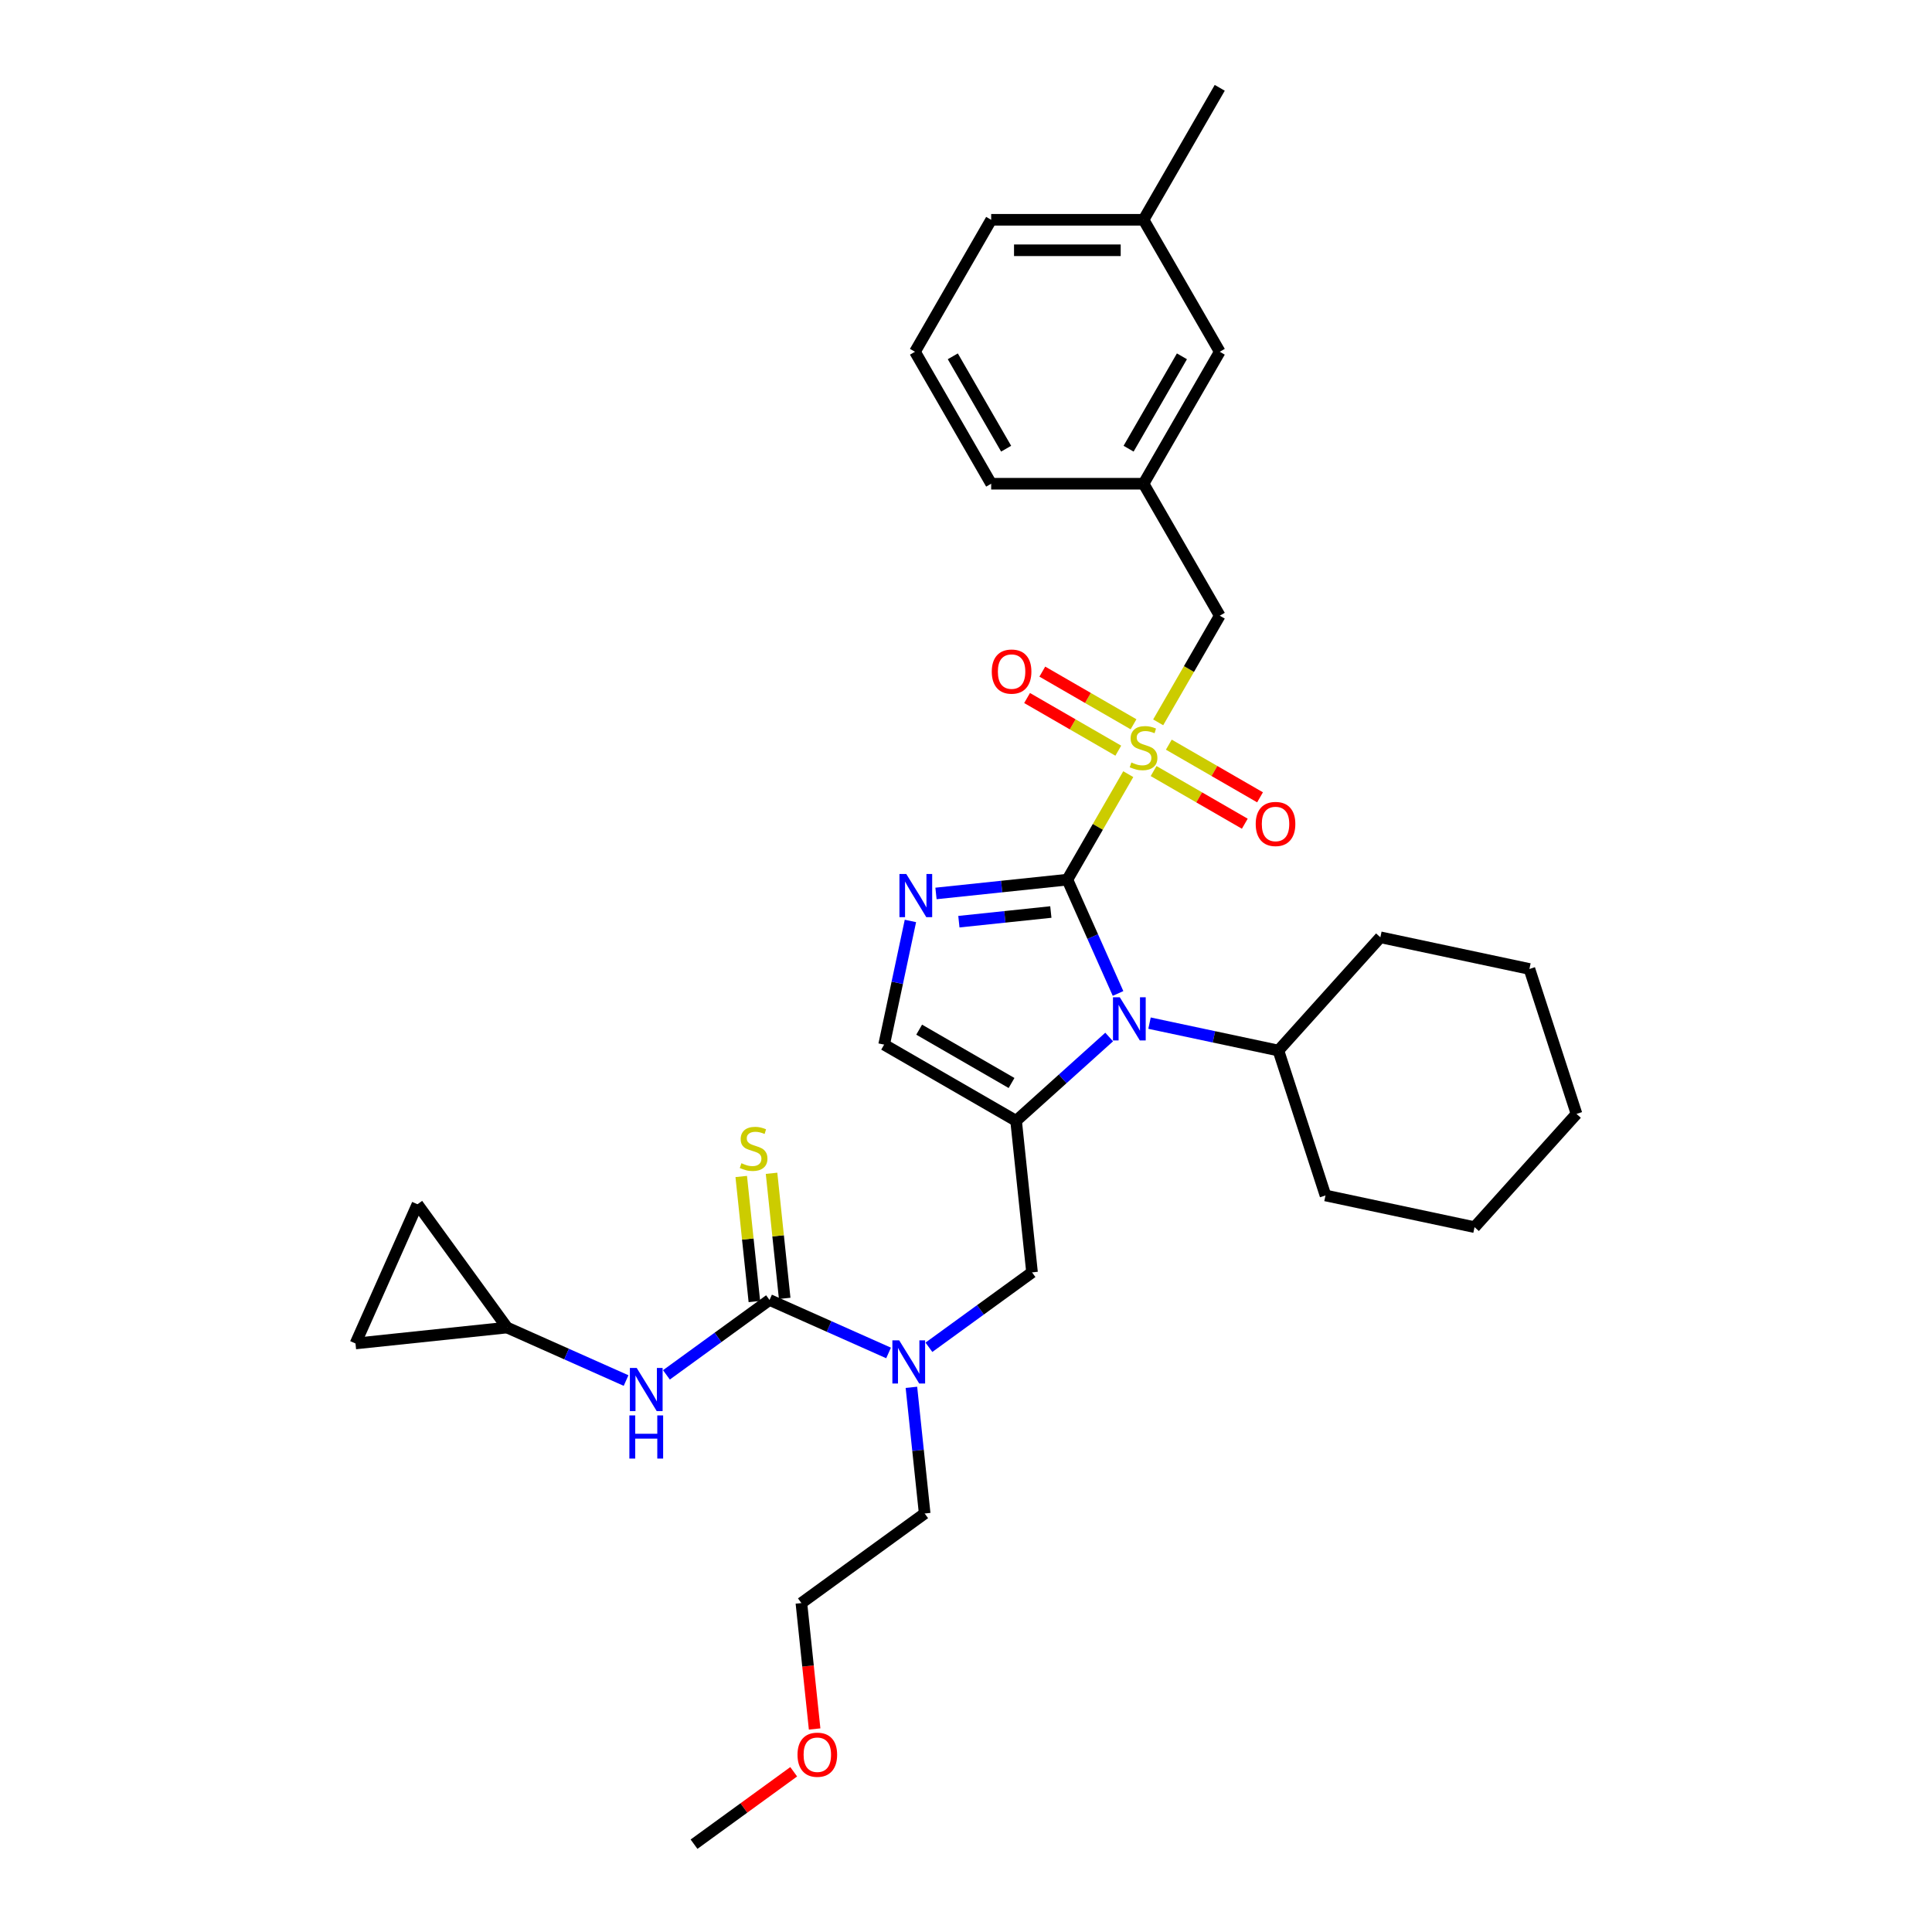 <?xml version='1.0' encoding='iso-8859-1'?>
<svg version='1.1' baseProfile='full'
              xmlns='http://www.w3.org/2000/svg'
                      xmlns:rdkit='http://www.rdkit.org/xml'
                      xmlns:xlink='http://www.w3.org/1999/xlink'
                  xml:space='preserve'
width='1000px' height='1000px' viewBox='0 0 1000 1000'>
<!-- END OF HEADER -->
<rect style='opacity:1.0;fill:#FFFFFF;stroke:none' width='1000' height='1000' x='0' y='0'> </rect>
<path class='bond-0' d='M 480.808,697.35 L 507.492,677.963' style='fill:none;fill-rule:evenodd;stroke:#0000FF;stroke-width:6px;stroke-linecap:butt;stroke-linejoin:miter;stroke-opacity:1' />
<path class='bond-0' d='M 507.492,677.963 L 534.176,658.576' style='fill:none;fill-rule:evenodd;stroke:#000000;stroke-width:6px;stroke-linecap:butt;stroke-linejoin:miter;stroke-opacity:1' />
<path class='bond-1' d='M 459.922,700.288 L 429.116,686.572' style='fill:none;fill-rule:evenodd;stroke:#0000FF;stroke-width:6px;stroke-linecap:butt;stroke-linejoin:miter;stroke-opacity:1' />
<path class='bond-1' d='M 429.116,686.572 L 398.309,672.856' style='fill:none;fill-rule:evenodd;stroke:#000000;stroke-width:6px;stroke-linecap:butt;stroke-linejoin:miter;stroke-opacity:1' />
<path class='bond-2' d='M 471.746,718.078 L 475.178,750.729' style='fill:none;fill-rule:evenodd;stroke:#0000FF;stroke-width:6px;stroke-linecap:butt;stroke-linejoin:miter;stroke-opacity:1' />
<path class='bond-2' d='M 475.178,750.729 L 478.61,783.38' style='fill:none;fill-rule:evenodd;stroke:#000000;stroke-width:6px;stroke-linecap:butt;stroke-linejoin:miter;stroke-opacity:1' />
<path class='bond-3' d='M 262.443,687.136 L 184,695.381' style='fill:none;fill-rule:evenodd;stroke:#000000;stroke-width:6px;stroke-linecap:butt;stroke-linejoin:miter;stroke-opacity:1' />
<path class='bond-4' d='M 262.443,687.136 L 216.081,623.325' style='fill:none;fill-rule:evenodd;stroke:#000000;stroke-width:6px;stroke-linecap:butt;stroke-linejoin:miter;stroke-opacity:1' />
<path class='bond-5' d='M 262.443,687.136 L 293.249,700.852' style='fill:none;fill-rule:evenodd;stroke:#000000;stroke-width:6px;stroke-linecap:butt;stroke-linejoin:miter;stroke-opacity:1' />
<path class='bond-5' d='M 293.249,700.852 L 324.055,714.568' style='fill:none;fill-rule:evenodd;stroke:#0000FF;stroke-width:6px;stroke-linecap:butt;stroke-linejoin:miter;stroke-opacity:1' />
<path class='bond-6' d='M 398.309,672.856 L 371.625,692.243' style='fill:none;fill-rule:evenodd;stroke:#000000;stroke-width:6px;stroke-linecap:butt;stroke-linejoin:miter;stroke-opacity:1' />
<path class='bond-6' d='M 371.625,692.243 L 344.941,711.63' style='fill:none;fill-rule:evenodd;stroke:#0000FF;stroke-width:6px;stroke-linecap:butt;stroke-linejoin:miter;stroke-opacity:1' />
<path class='bond-7' d='M 406.153,672.031 L 402.752,639.664' style='fill:none;fill-rule:evenodd;stroke:#000000;stroke-width:6px;stroke-linecap:butt;stroke-linejoin:miter;stroke-opacity:1' />
<path class='bond-7' d='M 402.752,639.664 L 399.35,607.297' style='fill:none;fill-rule:evenodd;stroke:#CCCC00;stroke-width:6px;stroke-linecap:butt;stroke-linejoin:miter;stroke-opacity:1' />
<path class='bond-7' d='M 390.465,673.68 L 387.063,641.313' style='fill:none;fill-rule:evenodd;stroke:#000000;stroke-width:6px;stroke-linecap:butt;stroke-linejoin:miter;stroke-opacity:1' />
<path class='bond-7' d='M 387.063,641.313 L 383.661,608.946' style='fill:none;fill-rule:evenodd;stroke:#CCCC00;stroke-width:6px;stroke-linecap:butt;stroke-linejoin:miter;stroke-opacity:1' />
<path class='bond-8' d='M 184,695.381 L 216.081,623.325' style='fill:none;fill-rule:evenodd;stroke:#000000;stroke-width:6px;stroke-linecap:butt;stroke-linejoin:miter;stroke-opacity:1' />
<path class='bond-9' d='M 421.649,894.917 L 418.224,862.329' style='fill:none;fill-rule:evenodd;stroke:#FF0000;stroke-width:6px;stroke-linecap:butt;stroke-linejoin:miter;stroke-opacity:1' />
<path class='bond-9' d='M 418.224,862.329 L 414.799,829.741' style='fill:none;fill-rule:evenodd;stroke:#000000;stroke-width:6px;stroke-linecap:butt;stroke-linejoin:miter;stroke-opacity:1' />
<path class='bond-10' d='M 410.818,917.066 L 385.025,935.806' style='fill:none;fill-rule:evenodd;stroke:#FF0000;stroke-width:6px;stroke-linecap:butt;stroke-linejoin:miter;stroke-opacity:1' />
<path class='bond-10' d='M 385.025,935.806 L 359.232,954.545' style='fill:none;fill-rule:evenodd;stroke:#000000;stroke-width:6px;stroke-linecap:butt;stroke-linejoin:miter;stroke-opacity:1' />
<path class='bond-11' d='M 478.61,783.38 L 414.799,829.741' style='fill:none;fill-rule:evenodd;stroke:#000000;stroke-width:6px;stroke-linecap:butt;stroke-linejoin:miter;stroke-opacity:1' />
<path class='bond-12' d='M 583.988,400.701 L 568.227,428' style='fill:none;fill-rule:evenodd;stroke:#CCCC00;stroke-width:6px;stroke-linecap:butt;stroke-linejoin:miter;stroke-opacity:1' />
<path class='bond-12' d='M 568.227,428 L 552.465,455.3' style='fill:none;fill-rule:evenodd;stroke:#000000;stroke-width:6px;stroke-linecap:butt;stroke-linejoin:miter;stroke-opacity:1' />
<path class='bond-13' d='M 599.471,373.883 L 615.406,346.284' style='fill:none;fill-rule:evenodd;stroke:#CCCC00;stroke-width:6px;stroke-linecap:butt;stroke-linejoin:miter;stroke-opacity:1' />
<path class='bond-13' d='M 615.406,346.284 L 631.34,318.685' style='fill:none;fill-rule:evenodd;stroke:#000000;stroke-width:6px;stroke-linecap:butt;stroke-linejoin:miter;stroke-opacity:1' />
<path class='bond-14' d='M 597.093,399.096 L 620.699,412.725' style='fill:none;fill-rule:evenodd;stroke:#CCCC00;stroke-width:6px;stroke-linecap:butt;stroke-linejoin:miter;stroke-opacity:1' />
<path class='bond-14' d='M 620.699,412.725 L 644.305,426.354' style='fill:none;fill-rule:evenodd;stroke:#FF0000;stroke-width:6px;stroke-linecap:butt;stroke-linejoin:miter;stroke-opacity:1' />
<path class='bond-14' d='M 604.98,385.435 L 628.586,399.064' style='fill:none;fill-rule:evenodd;stroke:#CCCC00;stroke-width:6px;stroke-linecap:butt;stroke-linejoin:miter;stroke-opacity:1' />
<path class='bond-14' d='M 628.586,399.064 L 652.192,412.693' style='fill:none;fill-rule:evenodd;stroke:#FF0000;stroke-width:6px;stroke-linecap:butt;stroke-linejoin:miter;stroke-opacity:1' />
<path class='bond-15' d='M 586.713,374.888 L 563.107,361.259' style='fill:none;fill-rule:evenodd;stroke:#CCCC00;stroke-width:6px;stroke-linecap:butt;stroke-linejoin:miter;stroke-opacity:1' />
<path class='bond-15' d='M 563.107,361.259 L 539.501,347.63' style='fill:none;fill-rule:evenodd;stroke:#FF0000;stroke-width:6px;stroke-linecap:butt;stroke-linejoin:miter;stroke-opacity:1' />
<path class='bond-15' d='M 578.825,388.55 L 555.219,374.921' style='fill:none;fill-rule:evenodd;stroke:#CCCC00;stroke-width:6px;stroke-linecap:butt;stroke-linejoin:miter;stroke-opacity:1' />
<path class='bond-15' d='M 555.219,374.921 L 531.613,361.292' style='fill:none;fill-rule:evenodd;stroke:#FF0000;stroke-width:6px;stroke-linecap:butt;stroke-linejoin:miter;stroke-opacity:1' />
<path class='bond-16' d='M 631.34,318.685 L 591.903,250.377' style='fill:none;fill-rule:evenodd;stroke:#000000;stroke-width:6px;stroke-linecap:butt;stroke-linejoin:miter;stroke-opacity:1' />
<path class='bond-17' d='M 631.34,182.07 L 591.903,250.377' style='fill:none;fill-rule:evenodd;stroke:#000000;stroke-width:6px;stroke-linecap:butt;stroke-linejoin:miter;stroke-opacity:1' />
<path class='bond-17' d='M 611.763,184.428 L 584.157,232.244' style='fill:none;fill-rule:evenodd;stroke:#000000;stroke-width:6px;stroke-linecap:butt;stroke-linejoin:miter;stroke-opacity:1' />
<path class='bond-18' d='M 631.34,182.07 L 591.903,113.762' style='fill:none;fill-rule:evenodd;stroke:#000000;stroke-width:6px;stroke-linecap:butt;stroke-linejoin:miter;stroke-opacity:1' />
<path class='bond-19' d='M 591.903,250.377 L 513.028,250.377' style='fill:none;fill-rule:evenodd;stroke:#000000;stroke-width:6px;stroke-linecap:butt;stroke-linejoin:miter;stroke-opacity:1' />
<path class='bond-20' d='M 574.104,536.759 L 550.017,558.446' style='fill:none;fill-rule:evenodd;stroke:#0000FF;stroke-width:6px;stroke-linecap:butt;stroke-linejoin:miter;stroke-opacity:1' />
<path class='bond-20' d='M 550.017,558.446 L 525.931,580.133' style='fill:none;fill-rule:evenodd;stroke:#000000;stroke-width:6px;stroke-linecap:butt;stroke-linejoin:miter;stroke-opacity:1' />
<path class='bond-21' d='M 578.696,514.215 L 565.581,484.757' style='fill:none;fill-rule:evenodd;stroke:#0000FF;stroke-width:6px;stroke-linecap:butt;stroke-linejoin:miter;stroke-opacity:1' />
<path class='bond-21' d='M 565.581,484.757 L 552.465,455.3' style='fill:none;fill-rule:evenodd;stroke:#000000;stroke-width:6px;stroke-linecap:butt;stroke-linejoin:miter;stroke-opacity:1' />
<path class='bond-22' d='M 594.99,529.575 L 628.344,536.665' style='fill:none;fill-rule:evenodd;stroke:#0000FF;stroke-width:6px;stroke-linecap:butt;stroke-linejoin:miter;stroke-opacity:1' />
<path class='bond-22' d='M 628.344,536.665 L 661.698,543.755' style='fill:none;fill-rule:evenodd;stroke:#000000;stroke-width:6px;stroke-linecap:butt;stroke-linejoin:miter;stroke-opacity:1' />
<path class='bond-23' d='M 525.931,580.133 L 457.624,540.696' style='fill:none;fill-rule:evenodd;stroke:#000000;stroke-width:6px;stroke-linecap:butt;stroke-linejoin:miter;stroke-opacity:1' />
<path class='bond-23' d='M 523.573,560.556 L 475.757,532.95' style='fill:none;fill-rule:evenodd;stroke:#000000;stroke-width:6px;stroke-linecap:butt;stroke-linejoin:miter;stroke-opacity:1' />
<path class='bond-24' d='M 525.931,580.133 L 534.176,658.576' style='fill:none;fill-rule:evenodd;stroke:#000000;stroke-width:6px;stroke-linecap:butt;stroke-linejoin:miter;stroke-opacity:1' />
<path class='bond-25' d='M 457.624,540.696 L 464.427,508.69' style='fill:none;fill-rule:evenodd;stroke:#000000;stroke-width:6px;stroke-linecap:butt;stroke-linejoin:miter;stroke-opacity:1' />
<path class='bond-25' d='M 464.427,508.69 L 471.23,476.685' style='fill:none;fill-rule:evenodd;stroke:#0000FF;stroke-width:6px;stroke-linecap:butt;stroke-linejoin:miter;stroke-opacity:1' />
<path class='bond-26' d='M 484.466,462.447 L 518.466,458.873' style='fill:none;fill-rule:evenodd;stroke:#0000FF;stroke-width:6px;stroke-linecap:butt;stroke-linejoin:miter;stroke-opacity:1' />
<path class='bond-26' d='M 518.466,458.873 L 552.465,455.3' style='fill:none;fill-rule:evenodd;stroke:#000000;stroke-width:6px;stroke-linecap:butt;stroke-linejoin:miter;stroke-opacity:1' />
<path class='bond-26' d='M 496.315,477.063 L 520.115,474.562' style='fill:none;fill-rule:evenodd;stroke:#0000FF;stroke-width:6px;stroke-linecap:butt;stroke-linejoin:miter;stroke-opacity:1' />
<path class='bond-26' d='M 520.115,474.562 L 543.914,472.06' style='fill:none;fill-rule:evenodd;stroke:#000000;stroke-width:6px;stroke-linecap:butt;stroke-linejoin:miter;stroke-opacity:1' />
<path class='bond-27' d='M 661.698,543.755 L 686.071,618.769' style='fill:none;fill-rule:evenodd;stroke:#000000;stroke-width:6px;stroke-linecap:butt;stroke-linejoin:miter;stroke-opacity:1' />
<path class='bond-28' d='M 661.698,543.755 L 714.475,485.139' style='fill:none;fill-rule:evenodd;stroke:#000000;stroke-width:6px;stroke-linecap:butt;stroke-linejoin:miter;stroke-opacity:1' />
<path class='bond-29' d='M 686.071,618.769 L 763.223,635.168' style='fill:none;fill-rule:evenodd;stroke:#000000;stroke-width:6px;stroke-linecap:butt;stroke-linejoin:miter;stroke-opacity:1' />
<path class='bond-30' d='M 714.475,485.139 L 791.627,501.538' style='fill:none;fill-rule:evenodd;stroke:#000000;stroke-width:6px;stroke-linecap:butt;stroke-linejoin:miter;stroke-opacity:1' />
<path class='bond-31' d='M 763.223,635.168 L 816,576.553' style='fill:none;fill-rule:evenodd;stroke:#000000;stroke-width:6px;stroke-linecap:butt;stroke-linejoin:miter;stroke-opacity:1' />
<path class='bond-32' d='M 791.627,501.538 L 816,576.553' style='fill:none;fill-rule:evenodd;stroke:#000000;stroke-width:6px;stroke-linecap:butt;stroke-linejoin:miter;stroke-opacity:1' />
<path class='bond-33' d='M 591.903,113.762 L 513.028,113.762' style='fill:none;fill-rule:evenodd;stroke:#000000;stroke-width:6px;stroke-linecap:butt;stroke-linejoin:miter;stroke-opacity:1' />
<path class='bond-33' d='M 580.072,129.537 L 524.859,129.537' style='fill:none;fill-rule:evenodd;stroke:#000000;stroke-width:6px;stroke-linecap:butt;stroke-linejoin:miter;stroke-opacity:1' />
<path class='bond-34' d='M 591.903,113.762 L 631.34,45.455' style='fill:none;fill-rule:evenodd;stroke:#000000;stroke-width:6px;stroke-linecap:butt;stroke-linejoin:miter;stroke-opacity:1' />
<path class='bond-35' d='M 473.591,182.07 L 513.028,113.762' style='fill:none;fill-rule:evenodd;stroke:#000000;stroke-width:6px;stroke-linecap:butt;stroke-linejoin:miter;stroke-opacity:1' />
<path class='bond-36' d='M 473.591,182.07 L 513.028,250.377' style='fill:none;fill-rule:evenodd;stroke:#000000;stroke-width:6px;stroke-linecap:butt;stroke-linejoin:miter;stroke-opacity:1' />
<path class='bond-36' d='M 493.168,184.428 L 520.774,232.244' style='fill:none;fill-rule:evenodd;stroke:#000000;stroke-width:6px;stroke-linecap:butt;stroke-linejoin:miter;stroke-opacity:1' />
<path  class='atom-0' d='M 465.427 693.769
L 472.747 705.6
Q 473.473 706.767, 474.64 708.881
Q 475.807 710.995, 475.87 711.121
L 475.87 693.769
L 478.836 693.769
L 478.836 716.106
L 475.776 716.106
L 467.92 703.17
Q 467.005 701.656, 466.027 699.921
Q 465.08 698.186, 464.796 697.649
L 464.796 716.106
L 461.894 716.106
L 461.894 693.769
L 465.427 693.769
' fill='#0000FF'/>
<path  class='atom-3' d='M 329.561 708.049
L 336.88 719.88
Q 337.606 721.047, 338.773 723.161
Q 339.941 725.275, 340.004 725.401
L 340.004 708.049
L 342.969 708.049
L 342.969 730.386
L 339.909 730.386
L 332.053 717.451
Q 331.138 715.936, 330.16 714.201
Q 329.214 712.466, 328.93 711.929
L 328.93 730.386
L 326.027 730.386
L 326.027 708.049
L 329.561 708.049
' fill='#0000FF'/>
<path  class='atom-3' d='M 325.759 732.62
L 328.788 732.62
L 328.788 742.116
L 340.209 742.116
L 340.209 732.62
L 343.238 732.62
L 343.238 754.957
L 340.209 754.957
L 340.209 744.64
L 328.788 744.64
L 328.788 754.957
L 325.759 754.957
L 325.759 732.62
' fill='#0000FF'/>
<path  class='atom-4' d='M 383.755 602.08
Q 384.007 602.175, 385.048 602.616
Q 386.089 603.058, 387.225 603.342
Q 388.392 603.594, 389.528 603.594
Q 391.642 603.594, 392.873 602.585
Q 394.103 601.544, 394.103 599.745
Q 394.103 598.515, 393.472 597.758
Q 392.873 597, 391.926 596.59
Q 390.98 596.18, 389.402 595.707
Q 387.414 595.107, 386.215 594.539
Q 385.048 593.972, 384.196 592.773
Q 383.376 591.574, 383.376 589.555
Q 383.376 586.747, 385.269 585.011
Q 387.194 583.276, 390.98 583.276
Q 393.567 583.276, 396.501 584.507
L 395.775 586.936
Q 393.093 585.832, 391.074 585.832
Q 388.897 585.832, 387.698 586.747
Q 386.499 587.63, 386.531 589.176
Q 386.531 590.375, 387.13 591.101
Q 387.761 591.826, 388.645 592.236
Q 389.56 592.646, 391.074 593.12
Q 393.093 593.751, 394.292 594.382
Q 395.491 595.013, 396.343 596.306
Q 397.226 597.568, 397.226 599.745
Q 397.226 602.837, 395.144 604.509
Q 393.093 606.15, 389.654 606.15
Q 387.667 606.15, 386.152 605.708
Q 384.67 605.298, 382.903 604.572
L 383.755 602.08
' fill='#CCCC00'/>
<path  class='atom-7' d='M 412.789 908.247
Q 412.789 902.884, 415.44 899.886
Q 418.09 896.889, 423.043 896.889
Q 427.997 896.889, 430.647 899.886
Q 433.297 902.884, 433.297 908.247
Q 433.297 913.674, 430.615 916.766
Q 427.933 919.826, 423.043 919.826
Q 418.121 919.826, 415.44 916.766
Q 412.789 913.705, 412.789 908.247
M 423.043 917.302
Q 426.451 917.302, 428.28 915.03
Q 430.142 912.727, 430.142 908.247
Q 430.142 903.862, 428.28 901.653
Q 426.451 899.413, 423.043 899.413
Q 419.636 899.413, 417.774 901.622
Q 415.944 903.83, 415.944 908.247
Q 415.944 912.759, 417.774 915.03
Q 419.636 917.302, 423.043 917.302
' fill='#FF0000'/>
<path  class='atom-9' d='M 585.593 394.659
Q 585.845 394.754, 586.886 395.195
Q 587.928 395.637, 589.063 395.921
Q 590.231 396.173, 591.366 396.173
Q 593.48 396.173, 594.711 395.164
Q 595.941 394.123, 595.941 392.324
Q 595.941 391.094, 595.31 390.337
Q 594.711 389.579, 593.764 389.169
Q 592.818 388.759, 591.24 388.286
Q 589.253 387.686, 588.054 387.119
Q 586.886 386.551, 586.035 385.352
Q 585.214 384.153, 585.214 382.134
Q 585.214 379.326, 587.107 377.59
Q 589.032 375.855, 592.818 375.855
Q 595.405 375.855, 598.339 377.086
L 597.613 379.515
Q 594.932 378.411, 592.912 378.411
Q 590.735 378.411, 589.537 379.326
Q 588.338 380.209, 588.369 381.755
Q 588.369 382.954, 588.969 383.68
Q 589.6 384.405, 590.483 384.815
Q 591.398 385.226, 592.912 385.699
Q 594.932 386.33, 596.13 386.961
Q 597.329 387.592, 598.181 388.885
Q 599.065 390.147, 599.065 392.324
Q 599.065 395.416, 596.982 397.088
Q 594.932 398.729, 591.493 398.729
Q 589.505 398.729, 587.991 398.287
Q 586.508 397.877, 584.741 397.151
L 585.593 394.659
' fill='#CCCC00'/>
<path  class='atom-11' d='M 649.957 426.493
Q 649.957 421.129, 652.607 418.132
Q 655.257 415.135, 660.21 415.135
Q 665.164 415.135, 667.814 418.132
Q 670.464 421.129, 670.464 426.493
Q 670.464 431.919, 667.782 435.011
Q 665.101 438.072, 660.21 438.072
Q 655.289 438.072, 652.607 435.011
Q 649.957 431.951, 649.957 426.493
M 660.21 435.548
Q 663.618 435.548, 665.448 433.276
Q 667.309 430.973, 667.309 426.493
Q 667.309 422.107, 665.448 419.899
Q 663.618 417.659, 660.21 417.659
Q 656.803 417.659, 654.942 419.867
Q 653.112 422.076, 653.112 426.493
Q 653.112 431.004, 654.942 433.276
Q 656.803 435.548, 660.21 435.548
' fill='#FF0000'/>
<path  class='atom-12' d='M 513.342 347.618
Q 513.342 342.255, 515.992 339.257
Q 518.642 336.26, 523.595 336.26
Q 528.549 336.26, 531.199 339.257
Q 533.849 342.255, 533.849 347.618
Q 533.849 353.045, 531.167 356.137
Q 528.485 359.197, 523.595 359.197
Q 518.673 359.197, 515.992 356.137
Q 513.342 353.076, 513.342 347.618
M 523.595 356.673
Q 527.003 356.673, 528.833 354.401
Q 530.694 352.098, 530.694 347.618
Q 530.694 343.233, 528.833 341.024
Q 527.003 338.784, 523.595 338.784
Q 520.188 338.784, 518.326 340.993
Q 516.497 343.201, 516.497 347.618
Q 516.497 352.13, 518.326 354.401
Q 520.188 356.673, 523.595 356.673
' fill='#FF0000'/>
<path  class='atom-15' d='M 579.609 516.187
L 586.929 528.018
Q 587.654 529.185, 588.822 531.299
Q 589.989 533.413, 590.052 533.539
L 590.052 516.187
L 593.018 516.187
L 593.018 538.524
L 589.957 538.524
L 582.102 525.589
Q 581.187 524.074, 580.209 522.339
Q 579.262 520.604, 578.978 520.068
L 578.978 538.524
L 576.076 538.524
L 576.076 516.187
L 579.609 516.187
' fill='#0000FF'/>
<path  class='atom-18' d='M 469.085 452.376
L 476.405 464.207
Q 477.13 465.374, 478.298 467.488
Q 479.465 469.602, 479.528 469.728
L 479.528 452.376
L 482.494 452.376
L 482.494 474.713
L 479.434 474.713
L 471.578 461.778
Q 470.663 460.263, 469.685 458.528
Q 468.738 456.793, 468.454 456.257
L 468.454 474.713
L 465.552 474.713
L 465.552 452.376
L 469.085 452.376
' fill='#0000FF'/>
</svg>

